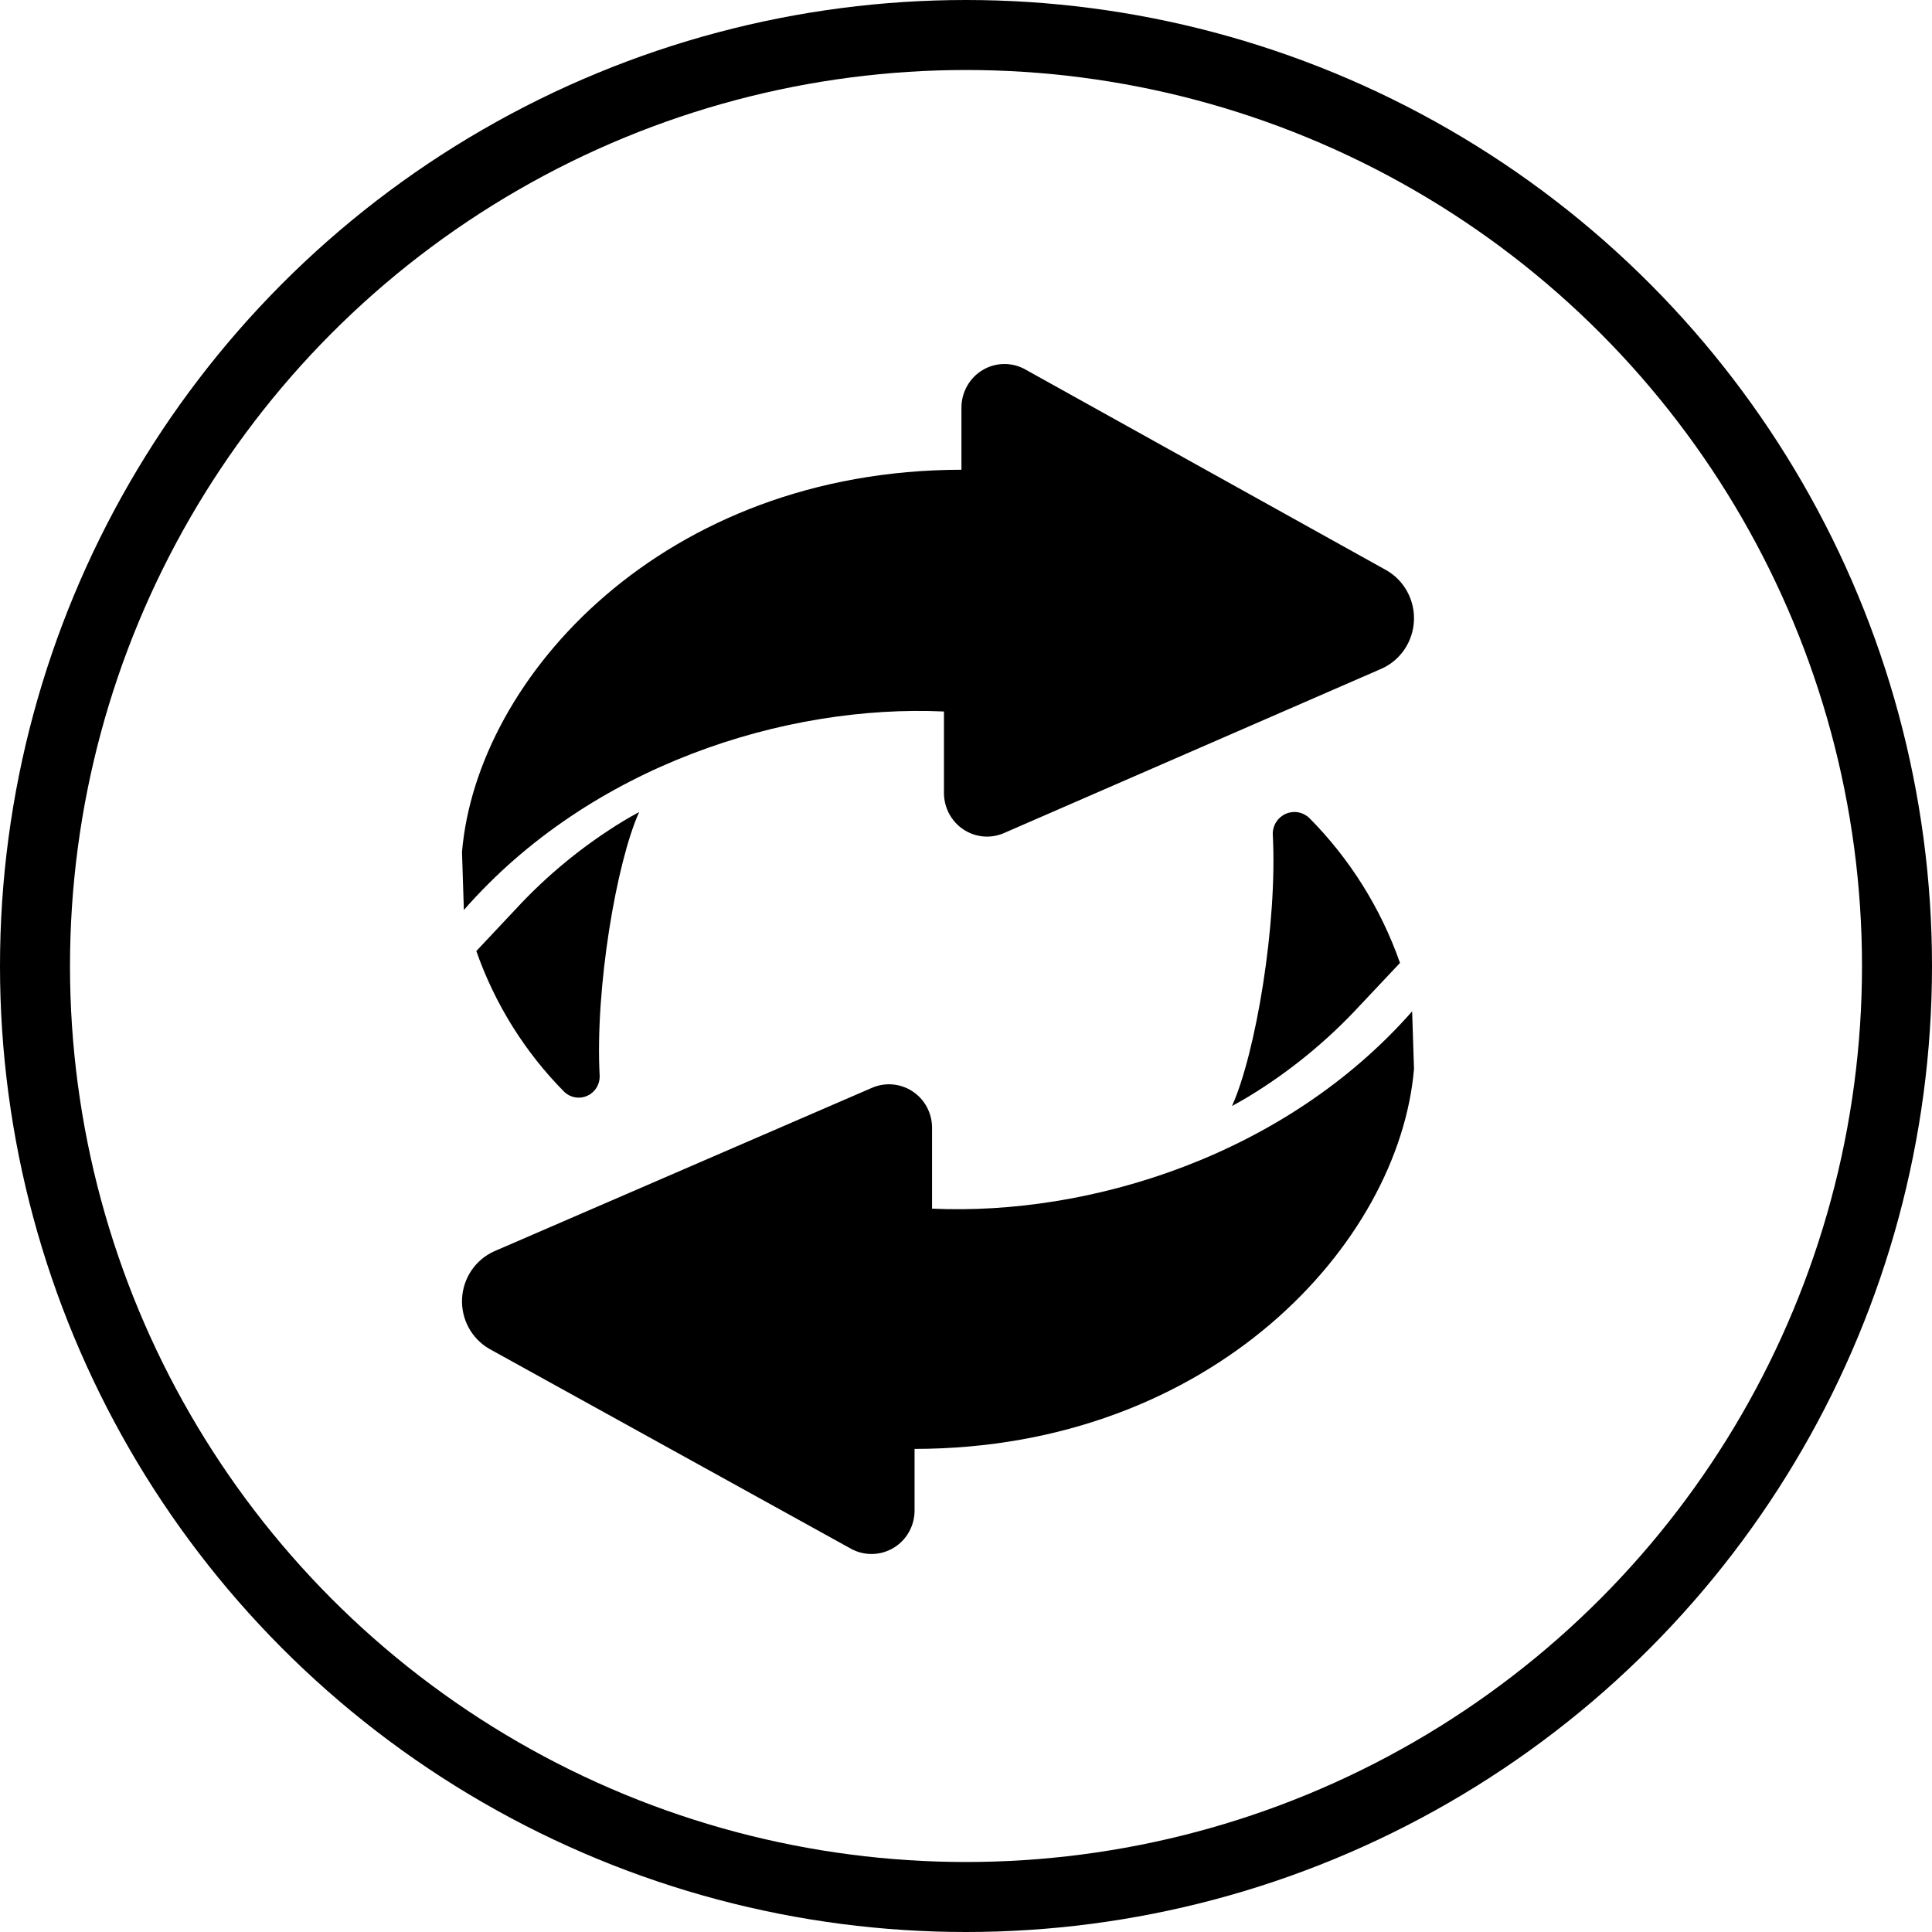 <?xml version="1.0" encoding="UTF-8"?> <svg xmlns="http://www.w3.org/2000/svg" width="138" height="138" viewBox="0 0 138 138" fill="none"><circle cx="69" cy="69" r="66.5" stroke="black" stroke-width="5"></circle><path d="M99.041 40.74L73.19 26.364C72.724 26.113 72.201 25.988 71.673 26.001C71.145 26.014 70.629 26.165 70.175 26.439C69.722 26.713 69.345 27.101 69.082 27.566C68.819 28.03 68.679 28.556 68.674 29.092V33.553C47.442 33.581 34.063 48.311 33 60.857L33.133 65C42.179 54.653 56.131 50.301 67.425 50.821V56.667C67.43 57.179 67.559 57.681 67.8 58.13C68.041 58.579 68.388 58.962 68.809 59.243C69.23 59.524 69.713 59.696 70.215 59.744C70.717 59.791 71.223 59.713 71.688 59.515L98.685 47.762C99.343 47.468 99.907 46.994 100.315 46.394C100.722 45.794 100.958 45.09 100.995 44.362C101.032 43.634 100.869 42.91 100.524 42.271C100.179 41.631 99.666 41.101 99.041 40.74Z" fill="black"></path><path d="M36.817 64.958L34.024 67.931C35.348 71.716 37.496 75.154 40.309 77.994C40.523 78.197 40.79 78.332 41.079 78.382C41.368 78.433 41.666 78.397 41.934 78.279C42.203 78.161 42.432 77.966 42.592 77.719C42.752 77.471 42.836 77.181 42.835 76.886C42.492 70.616 44.033 61.584 45.656 58C45.289 58.199 44.917 58.411 44.538 58.636C41.685 60.371 39.086 62.499 36.817 64.958ZM34.959 96.351L60.81 110.638C61.276 110.888 61.799 111.012 62.327 110.999C62.855 110.986 63.37 110.836 63.824 110.564C64.278 110.292 64.654 109.906 64.917 109.445C65.18 108.983 65.321 108.461 65.326 107.929V103.494C86.558 103.466 99.937 88.826 101 76.357L100.867 72.239C91.821 82.522 77.869 86.849 66.575 86.332V80.521C66.57 80.012 66.441 79.513 66.2 79.067C65.959 78.62 65.612 78.24 65.191 77.961C64.77 77.681 64.287 77.51 63.785 77.463C63.283 77.416 62.777 77.494 62.312 77.69L35.315 89.372C34.657 89.664 34.093 90.135 33.685 90.731C33.278 91.328 33.042 92.027 33.005 92.751C32.968 93.474 33.131 94.194 33.476 94.83C33.821 95.465 34.334 95.992 34.959 96.351Z" fill="black"></path><path d="M97.119 71.839L100 68.78C98.634 64.884 96.418 61.346 93.516 58.422C93.296 58.214 93.02 58.075 92.722 58.023C92.424 57.971 92.117 58.008 91.84 58.129C91.562 58.251 91.326 58.451 91.161 58.706C90.996 58.961 90.909 59.259 90.911 59.563C91.264 66.016 89.674 75.311 88 79C88.379 78.795 88.763 78.577 89.153 78.345C92.097 76.56 94.778 74.37 97.119 71.839Z" fill="black"></path></svg> 